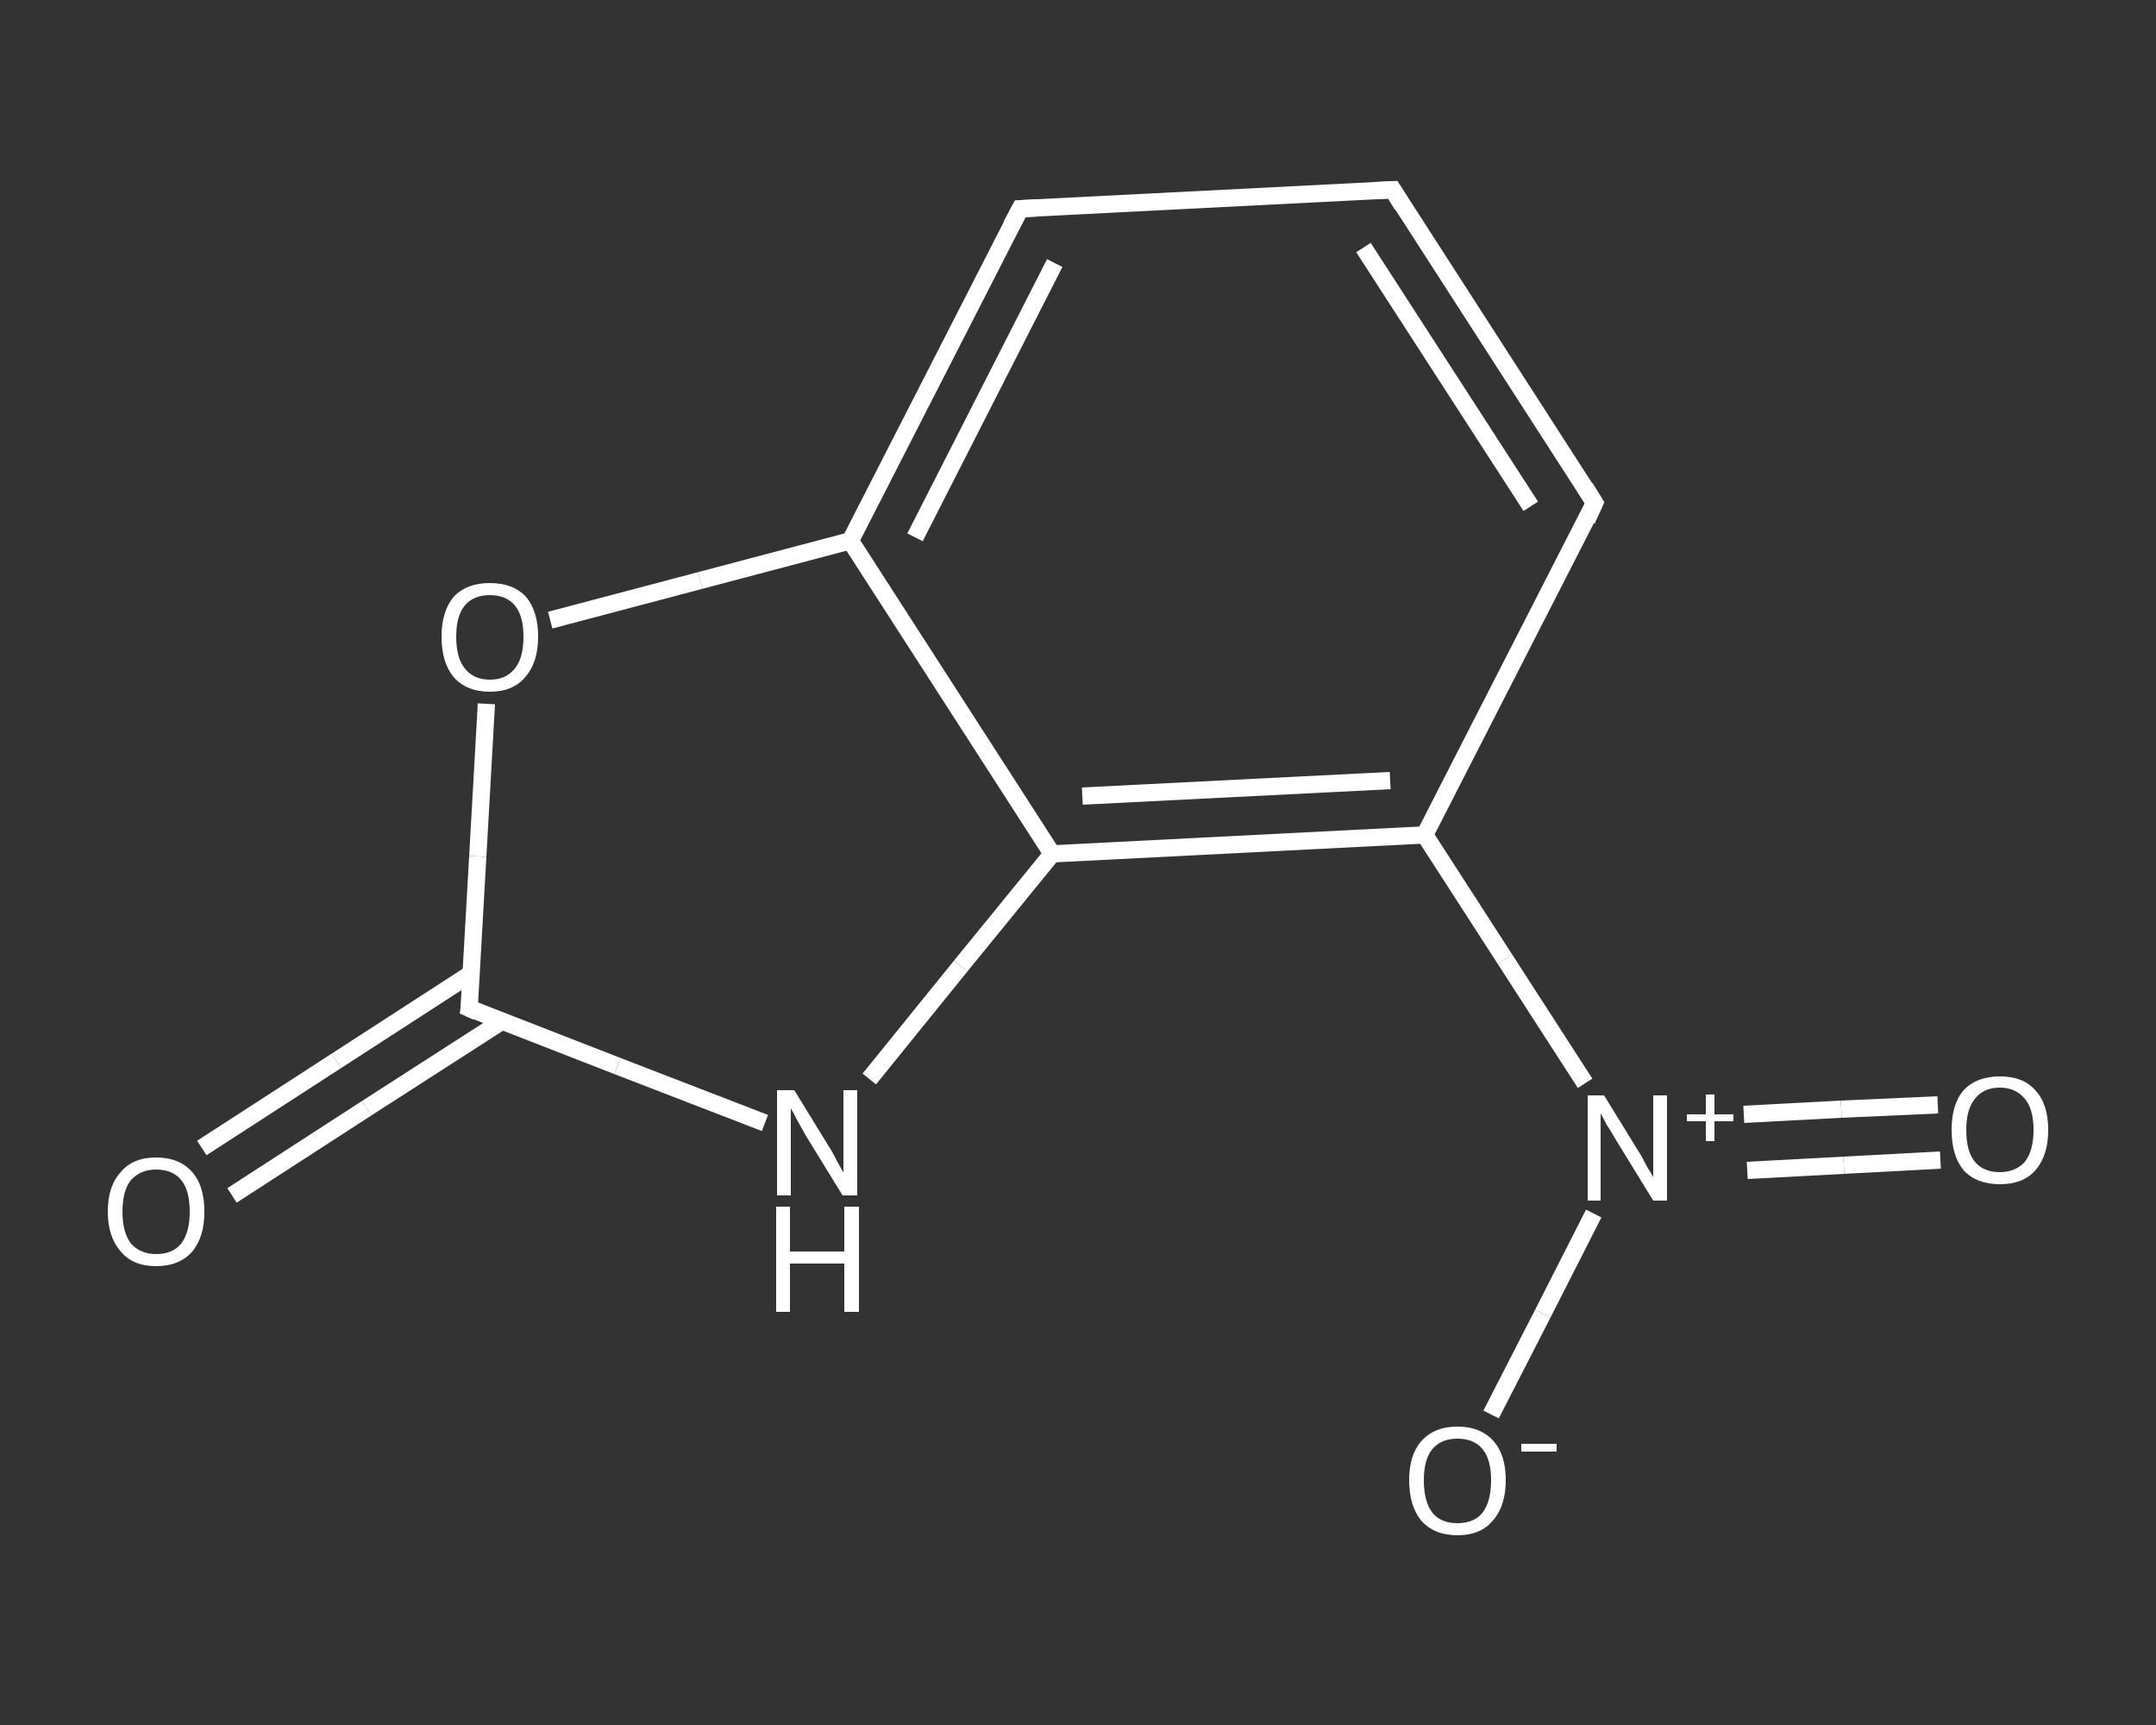 <?xml version='1.0' encoding='iso-8859-1'?>
<svg version='1.1' baseProfile='full'
              xmlns='http://www.w3.org/2000/svg'
                      xmlns:rdkit='http://www.rdkit.org/xml'
                      xmlns:xlink='http://www.w3.org/1999/xlink'
                  xml:space='preserve'
width='250px' height='200px' viewBox='0 0 250 200'>
<rect x="0" y="0" width="250" height="200" fill="#333333" stroke="none"/>
<!-- END OF HEADER -->
<rect style='opacity:1.0;fill:transparent;stroke:none' width='250.0' height='200.0' x='0.0' y='0.0'> </rect>
<path class='bond-0 atom-0 atom-1' d='M 23.4,133.1 L 39.0,123.0' style='fill:none;fill-rule:evenodd;stroke:#FFFFFF;stroke-width:2.0px;stroke-linecap:butt;stroke-linejoin:miter;stroke-opacity:1' />
<path class='bond-0 atom-0 atom-1' d='M 39.0,123.0 L 54.6,112.9' style='fill:none;fill-rule:evenodd;stroke:#FFFFFF;stroke-width:2.0px;stroke-linecap:butt;stroke-linejoin:miter;stroke-opacity:1' />
<path class='bond-0 atom-0 atom-1' d='M 26.9,138.6 L 42.5,128.5' style='fill:none;fill-rule:evenodd;stroke:#FFFFFF;stroke-width:2.0px;stroke-linecap:butt;stroke-linejoin:miter;stroke-opacity:1' />
<path class='bond-0 atom-0 atom-1' d='M 42.5,128.5 L 58.2,118.4' style='fill:none;fill-rule:evenodd;stroke:#FFFFFF;stroke-width:2.0px;stroke-linecap:butt;stroke-linejoin:miter;stroke-opacity:1' />
<path class='bond-1 atom-1 atom-2' d='M 54.4,116.9 L 71.6,123.6' style='fill:none;fill-rule:evenodd;stroke:#FFFFFF;stroke-width:2.0px;stroke-linecap:butt;stroke-linejoin:miter;stroke-opacity:1' />
<path class='bond-1 atom-1 atom-2' d='M 71.6,123.6 L 88.7,130.2' style='fill:none;fill-rule:evenodd;stroke:#FFFFFF;stroke-width:2.0px;stroke-linecap:butt;stroke-linejoin:miter;stroke-opacity:1' />
<path class='bond-2 atom-2 atom-3' d='M 100.8,125.1 L 111.4,112.0' style='fill:none;fill-rule:evenodd;stroke:#FFFFFF;stroke-width:2.0px;stroke-linecap:butt;stroke-linejoin:miter;stroke-opacity:1' />
<path class='bond-2 atom-2 atom-3' d='M 111.4,112.0 L 122.0,99.0' style='fill:none;fill-rule:evenodd;stroke:#FFFFFF;stroke-width:2.0px;stroke-linecap:butt;stroke-linejoin:miter;stroke-opacity:1' />
<path class='bond-3 atom-3 atom-4' d='M 122.0,99.0 L 165.2,96.8' style='fill:none;fill-rule:evenodd;stroke:#FFFFFF;stroke-width:2.0px;stroke-linecap:butt;stroke-linejoin:miter;stroke-opacity:1' />
<path class='bond-3 atom-3 atom-4' d='M 125.5,92.3 L 161.2,90.5' style='fill:none;fill-rule:evenodd;stroke:#FFFFFF;stroke-width:2.0px;stroke-linecap:butt;stroke-linejoin:miter;stroke-opacity:1' />
<path class='bond-4 atom-4 atom-5' d='M 165.2,96.8 L 174.5,111.2' style='fill:none;fill-rule:evenodd;stroke:#FFFFFF;stroke-width:2.0px;stroke-linecap:butt;stroke-linejoin:miter;stroke-opacity:1' />
<path class='bond-4 atom-4 atom-5' d='M 174.5,111.2 L 183.8,125.6' style='fill:none;fill-rule:evenodd;stroke:#FFFFFF;stroke-width:2.0px;stroke-linecap:butt;stroke-linejoin:miter;stroke-opacity:1' />
<path class='bond-5 atom-5 atom-6' d='M 202.6,135.7 L 213.8,135.1' style='fill:none;fill-rule:evenodd;stroke:#FFFFFF;stroke-width:2.0px;stroke-linecap:butt;stroke-linejoin:miter;stroke-opacity:1' />
<path class='bond-5 atom-5 atom-6' d='M 213.8,135.1 L 225.0,134.5' style='fill:none;fill-rule:evenodd;stroke:#FFFFFF;stroke-width:2.0px;stroke-linecap:butt;stroke-linejoin:miter;stroke-opacity:1' />
<path class='bond-5 atom-5 atom-6' d='M 202.2,129.2 L 213.5,128.6' style='fill:none;fill-rule:evenodd;stroke:#FFFFFF;stroke-width:2.0px;stroke-linecap:butt;stroke-linejoin:miter;stroke-opacity:1' />
<path class='bond-5 atom-5 atom-6' d='M 213.5,128.6 L 224.7,128.1' style='fill:none;fill-rule:evenodd;stroke:#FFFFFF;stroke-width:2.0px;stroke-linecap:butt;stroke-linejoin:miter;stroke-opacity:1' />
<path class='bond-6 atom-5 atom-7' d='M 184.8,140.7 L 178.9,152.3' style='fill:none;fill-rule:evenodd;stroke:#FFFFFF;stroke-width:2.0px;stroke-linecap:butt;stroke-linejoin:miter;stroke-opacity:1' />
<path class='bond-6 atom-5 atom-7' d='M 178.9,152.3 L 172.9,164.0' style='fill:none;fill-rule:evenodd;stroke:#FFFFFF;stroke-width:2.0px;stroke-linecap:butt;stroke-linejoin:miter;stroke-opacity:1' />
<path class='bond-7 atom-4 atom-8' d='M 165.2,96.8 L 184.9,58.3' style='fill:none;fill-rule:evenodd;stroke:#FFFFFF;stroke-width:2.0px;stroke-linecap:butt;stroke-linejoin:miter;stroke-opacity:1' />
<path class='bond-8 atom-8 atom-9' d='M 184.9,58.3 L 161.5,22.0' style='fill:none;fill-rule:evenodd;stroke:#FFFFFF;stroke-width:2.0px;stroke-linecap:butt;stroke-linejoin:miter;stroke-opacity:1' />
<path class='bond-8 atom-8 atom-9' d='M 177.5,58.7 L 158.1,28.7' style='fill:none;fill-rule:evenodd;stroke:#FFFFFF;stroke-width:2.0px;stroke-linecap:butt;stroke-linejoin:miter;stroke-opacity:1' />
<path class='bond-9 atom-9 atom-10' d='M 161.5,22.0 L 118.3,24.2' style='fill:none;fill-rule:evenodd;stroke:#FFFFFF;stroke-width:2.0px;stroke-linecap:butt;stroke-linejoin:miter;stroke-opacity:1' />
<path class='bond-10 atom-10 atom-11' d='M 118.3,24.2 L 98.6,62.7' style='fill:none;fill-rule:evenodd;stroke:#FFFFFF;stroke-width:2.0px;stroke-linecap:butt;stroke-linejoin:miter;stroke-opacity:1' />
<path class='bond-10 atom-10 atom-11' d='M 122.3,30.5 L 106.1,62.3' style='fill:none;fill-rule:evenodd;stroke:#FFFFFF;stroke-width:2.0px;stroke-linecap:butt;stroke-linejoin:miter;stroke-opacity:1' />
<path class='bond-11 atom-11 atom-12' d='M 98.6,62.7 L 81.2,67.3' style='fill:none;fill-rule:evenodd;stroke:#FFFFFF;stroke-width:2.0px;stroke-linecap:butt;stroke-linejoin:miter;stroke-opacity:1' />
<path class='bond-11 atom-11 atom-12' d='M 81.2,67.3 L 63.8,71.9' style='fill:none;fill-rule:evenodd;stroke:#FFFFFF;stroke-width:2.0px;stroke-linecap:butt;stroke-linejoin:miter;stroke-opacity:1' />
<path class='bond-12 atom-12 atom-1' d='M 56.4,81.6 L 55.4,99.3' style='fill:none;fill-rule:evenodd;stroke:#FFFFFF;stroke-width:2.0px;stroke-linecap:butt;stroke-linejoin:miter;stroke-opacity:1' />
<path class='bond-12 atom-12 atom-1' d='M 55.4,99.3 L 54.4,116.9' style='fill:none;fill-rule:evenodd;stroke:#FFFFFF;stroke-width:2.0px;stroke-linecap:butt;stroke-linejoin:miter;stroke-opacity:1' />
<path class='bond-13 atom-11 atom-3' d='M 98.6,62.7 L 122.0,99.0' style='fill:none;fill-rule:evenodd;stroke:#FFFFFF;stroke-width:2.0px;stroke-linecap:butt;stroke-linejoin:miter;stroke-opacity:1' />
<path d='M 55.3,117.3 L 54.4,116.9 L 54.5,116.1' style='fill:none;stroke:#FFFFFF;stroke-width:2.0px;stroke-linecap:butt;stroke-linejoin:miter;stroke-opacity:1;' />
<path d='M 184.0,60.3 L 184.9,58.3 L 183.8,56.5' style='fill:none;stroke:#FFFFFF;stroke-width:2.0px;stroke-linecap:butt;stroke-linejoin:miter;stroke-opacity:1;' />
<path d='M 162.6,23.8 L 161.5,22.0 L 159.3,22.1' style='fill:none;stroke:#FFFFFF;stroke-width:2.0px;stroke-linecap:butt;stroke-linejoin:miter;stroke-opacity:1;' />
<path d='M 120.4,24.1 L 118.3,24.2 L 117.3,26.1' style='fill:none;stroke:#FFFFFF;stroke-width:2.0px;stroke-linecap:butt;stroke-linejoin:miter;stroke-opacity:1;' />
<path class='atom-0' d='M 12.5 140.5
Q 12.5 137.5, 14.0 135.9
Q 15.4 134.2, 18.1 134.2
Q 20.8 134.2, 22.3 135.9
Q 23.7 137.5, 23.7 140.5
Q 23.7 143.4, 22.3 145.1
Q 20.8 146.8, 18.1 146.8
Q 15.4 146.8, 14.0 145.1
Q 12.5 143.4, 12.5 140.5
M 18.1 145.4
Q 20.0 145.4, 21.0 144.2
Q 22.0 142.9, 22.0 140.5
Q 22.0 138.0, 21.0 136.8
Q 20.0 135.6, 18.1 135.6
Q 16.3 135.6, 15.2 136.8
Q 14.2 138.0, 14.2 140.5
Q 14.2 142.9, 15.2 144.2
Q 16.3 145.4, 18.1 145.4
' fill='#FFFFFF'/>
<path class='atom-2' d='M 92.1 126.4
L 96.1 132.9
Q 96.5 133.5, 97.1 134.7
Q 97.7 135.8, 97.8 135.9
L 97.8 126.4
L 99.4 126.4
L 99.4 138.6
L 97.7 138.6
L 93.4 131.6
Q 92.9 130.7, 92.4 129.8
Q 91.9 128.8, 91.7 128.5
L 91.7 138.6
L 90.1 138.6
L 90.1 126.4
L 92.1 126.4
' fill='#FFFFFF'/>
<path class='atom-2' d='M 90.0 139.9
L 91.6 139.9
L 91.6 145.1
L 97.9 145.1
L 97.9 139.9
L 99.6 139.9
L 99.6 152.1
L 97.9 152.1
L 97.9 146.5
L 91.6 146.5
L 91.6 152.1
L 90.0 152.1
L 90.0 139.9
' fill='#FFFFFF'/>
<path class='atom-5' d='M 186.0 127.0
L 190.0 133.5
Q 190.4 134.1, 191.0 135.3
Q 191.7 136.4, 191.7 136.5
L 191.7 127.0
L 193.3 127.0
L 193.3 139.2
L 191.7 139.2
L 187.4 132.2
Q 186.9 131.3, 186.3 130.4
Q 185.8 129.4, 185.6 129.1
L 185.6 139.2
L 184.1 139.2
L 184.1 127.0
L 186.0 127.0
' fill='#FFFFFF'/>
<path class='atom-5' d='M 195.6 129.2
L 197.8 129.2
L 197.8 126.9
L 198.8 126.9
L 198.8 129.2
L 201.0 129.2
L 201.0 130.0
L 198.8 130.0
L 198.8 132.3
L 197.8 132.3
L 197.8 130.0
L 195.6 130.0
L 195.6 129.2
' fill='#FFFFFF'/>
<path class='atom-6' d='M 226.3 131.0
Q 226.3 128.0, 227.7 126.4
Q 229.2 124.8, 231.9 124.8
Q 234.6 124.8, 236.0 126.4
Q 237.5 128.0, 237.5 131.0
Q 237.5 134.0, 236.0 135.7
Q 234.6 137.3, 231.9 137.3
Q 229.2 137.3, 227.7 135.7
Q 226.3 134.0, 226.3 131.0
M 231.9 135.9
Q 233.7 135.9, 234.8 134.7
Q 235.8 133.4, 235.8 131.0
Q 235.8 128.6, 234.8 127.4
Q 233.7 126.1, 231.9 126.1
Q 230.0 126.1, 229.0 127.4
Q 228.0 128.6, 228.0 131.0
Q 228.0 133.5, 229.0 134.7
Q 230.0 135.9, 231.9 135.9
' fill='#FFFFFF'/>
<path class='atom-7' d='M 163.4 171.6
Q 163.4 168.7, 164.8 167.1
Q 166.3 165.4, 169.0 165.4
Q 171.7 165.4, 173.2 167.1
Q 174.6 168.7, 174.6 171.6
Q 174.6 174.6, 173.1 176.3
Q 171.7 178.0, 169.0 178.0
Q 166.3 178.0, 164.8 176.3
Q 163.4 174.6, 163.4 171.6
M 169.0 176.6
Q 170.9 176.6, 171.9 175.4
Q 172.9 174.1, 172.9 171.6
Q 172.9 169.2, 171.9 168.0
Q 170.9 166.8, 169.0 166.8
Q 167.1 166.8, 166.1 168.0
Q 165.1 169.2, 165.1 171.6
Q 165.1 174.1, 166.1 175.4
Q 167.1 176.6, 169.0 176.6
' fill='#FFFFFF'/>
<path class='atom-7' d='M 176.4 167.4
L 180.5 167.4
L 180.5 168.3
L 176.4 168.3
L 176.4 167.4
' fill='#FFFFFF'/>
<path class='atom-12' d='M 51.2 73.8
Q 51.2 70.9, 52.6 69.2
Q 54.1 67.6, 56.8 67.6
Q 59.5 67.6, 61.0 69.2
Q 62.4 70.9, 62.4 73.8
Q 62.4 76.8, 60.9 78.5
Q 59.5 80.2, 56.8 80.2
Q 54.1 80.2, 52.6 78.5
Q 51.2 76.8, 51.2 73.8
M 56.8 78.8
Q 58.7 78.8, 59.7 77.5
Q 60.7 76.3, 60.7 73.8
Q 60.7 71.4, 59.7 70.2
Q 58.7 69.0, 56.8 69.0
Q 54.9 69.0, 53.9 70.2
Q 52.9 71.4, 52.9 73.8
Q 52.9 76.3, 53.9 77.5
Q 54.9 78.8, 56.8 78.8
' fill='#FFFFFF'/>
</svg>
